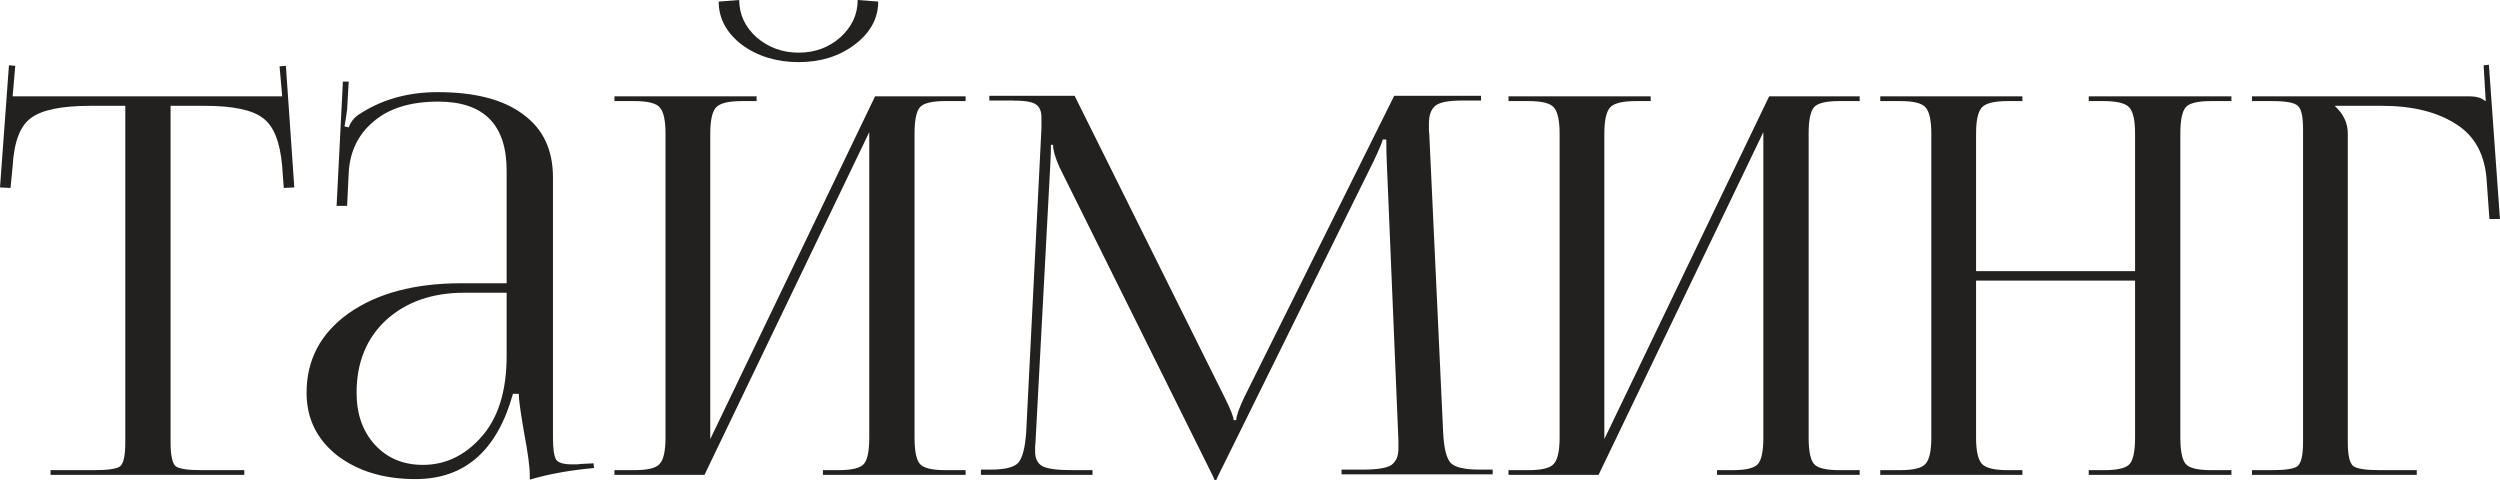 <?xml version="1.0" encoding="UTF-8"?> <svg xmlns="http://www.w3.org/2000/svg" viewBox="0 0 151.953 29.184" fill="none"><path d="M3.072 28.864V28.576H5.76C6.613 28.576 7.136 28.491 7.328 28.32C7.52 28.128 7.616 27.648 7.616 26.88V6.432H5.504C3.755 6.432 2.549 6.677 1.888 7.168C1.227 7.637 0.853 8.619 0.768 10.112L0.64 11.424L0 11.392L0.544 3.968L0.928 4L0.768 5.856H17.152L16.992 4.032L17.376 4L17.888 11.392L17.248 11.424L17.152 10.112C17.024 8.619 16.629 7.637 15.968 7.168C15.328 6.677 14.144 6.432 12.416 6.432H10.368V26.88C10.368 27.648 10.464 28.128 10.656 28.32C10.848 28.491 11.371 28.576 12.224 28.576H14.848V28.864H3.072Z" fill="#222120"></path><path d="M30.794 17.216V10.368C30.794 7.573 29.407 6.176 26.634 6.176C24.949 6.176 23.637 6.581 22.698 7.392C21.759 8.181 21.258 9.227 21.194 10.528L21.098 12.512H20.458L20.842 4.96H21.194L21.098 6.656C21.013 7.275 20.959 7.616 20.938 7.68L21.194 7.744C21.301 7.445 21.482 7.2 21.738 7.008C23.125 6.069 24.746 5.6 26.602 5.6C28.863 5.6 30.591 6.048 31.786 6.944C33.002 7.819 33.61 9.099 33.61 10.784V26.592C33.61 27.275 33.674 27.723 33.802 27.936C33.93 28.128 34.25 28.224 34.762 28.224C34.826 28.224 34.933 28.224 35.082 28.224C35.253 28.203 35.381 28.192 35.466 28.192L36.074 28.16L36.106 28.448C34.655 28.576 33.354 28.811 32.202 29.152V28.896C32.202 28.384 32.085 27.509 31.85 26.272C31.637 25.035 31.53 24.256 31.53 23.936H31.178C30.218 27.392 28.245 29.12 25.258 29.12C23.338 29.12 21.749 28.64 20.49 27.68C19.253 26.699 18.634 25.429 18.634 23.872C18.634 21.867 19.487 20.256 21.194 19.04C22.922 17.824 25.205 17.216 28.042 17.216H30.794ZM30.794 17.792H28.234C26.271 17.792 24.682 18.347 23.466 19.456C22.271 20.565 21.674 22.037 21.674 23.872C21.674 25.173 22.047 26.229 22.794 27.04C23.541 27.851 24.511 28.256 25.706 28.256C27.071 28.256 28.255 27.691 29.258 26.56C30.282 25.408 30.794 23.765 30.794 21.632V17.792Z" fill="#222120"></path><path d="M37.347 28.864V28.576H38.563C39.373 28.576 39.885 28.448 40.099 28.192C40.333 27.936 40.451 27.403 40.451 26.592V8.128C40.451 7.317 40.333 6.784 40.099 6.528C39.885 6.272 39.373 6.144 38.563 6.144H37.347V5.856H45.987V6.144H45.091C44.28 6.144 43.758 6.272 43.523 6.528C43.288 6.784 43.171 7.317 43.171 8.128V26.688L53.187 5.856H58.691V6.144H57.443C56.632 6.144 56.12 6.272 55.907 6.528C55.693 6.784 55.587 7.317 55.587 8.128V26.592C55.587 27.403 55.693 27.936 55.907 28.192C56.12 28.448 56.632 28.576 57.443 28.576H58.691V28.864H50.019V28.576H50.979C51.79 28.576 52.301 28.448 52.515 28.192C52.728 27.936 52.835 27.403 52.835 26.592V8.032L42.819 28.864H37.347ZM43.683 0.096L44.931 0C44.931 0.875 45.283 1.632 45.987 2.272C46.712 2.891 47.565 3.2 48.547 3.2C49.528 3.2 50.371 2.891 51.075 2.272C51.779 1.632 52.131 0.875 52.131 0L53.379 0.096C53.379 1.12 52.899 1.995 51.939 2.72C51 3.424 49.869 3.776 48.547 3.776C47.203 3.776 46.051 3.424 45.091 2.72C44.152 1.995 43.683 1.12 43.683 0.096Z" fill="#222120"></path><path d="M59.621 28.864V28.544H60.196C61.071 28.544 61.636 28.405 61.892 28.128C62.149 27.829 62.309 27.211 62.373 26.272L63.3 7.808V7.136C63.3 6.752 63.183 6.485 62.949 6.336C62.735 6.187 62.266 6.112 61.541 6.112H60.132V5.824H65.317L74.437 24.16C74.799 24.885 74.981 25.344 74.981 25.536H75.141C75.141 25.301 75.301 24.843 75.62 24.16L84.741 5.824H90.02V6.112H88.837C88.026 6.112 87.493 6.219 87.237 6.432C86.98 6.645 86.852 7.008 86.852 7.52C86.852 7.605 86.852 7.744 86.852 7.936C86.874 8.128 86.884 8.277 86.884 8.384L87.716 26.272C87.759 27.211 87.909 27.829 88.165 28.128C88.42 28.405 89.018 28.544 89.956 28.544H90.725V28.832H81.541V28.544H82.82C83.716 28.544 84.303 28.448 84.58 28.256C84.858 28.043 84.997 27.723 84.997 27.296V26.752L84.292 9.888C84.271 9.504 84.261 9.035 84.261 8.48H84.037C84.037 8.587 83.855 9.024 83.492 9.792L74.02 28.96L73.924 29.184H73.828L73.733 28.96L64.388 10.144C64.132 9.568 64.005 9.12 64.005 8.8H63.877C63.877 9.141 63.866 9.504 63.845 9.888L62.949 26.688C62.949 26.795 62.938 26.933 62.917 27.104C62.917 27.275 62.917 27.392 62.917 27.456C62.917 27.861 63.055 28.149 63.332 28.32C63.631 28.491 64.239 28.576 65.156 28.576H66.405V28.864H59.621Z" fill="#222120"></path><path d="M91.69 28.864V28.576H92.907C93.717 28.576 94.229 28.448 94.443 28.192C94.677 27.936 94.795 27.403 94.795 26.592V8.128C94.795 7.317 94.677 6.784 94.443 6.528C94.229 6.272 93.717 6.144 92.907 6.144H91.69V5.856H100.331V6.144H99.435C98.624 6.144 98.101 6.272 97.867 6.528C97.632 6.784 97.514 7.317 97.514 8.128V26.688L107.531 5.856H113.034V6.144H111.787C110.976 6.144 110.464 6.272 110.25 6.528C110.037 6.784 109.931 7.317 109.931 8.128V26.592C109.931 27.403 110.037 27.936 110.25 28.192C110.464 28.448 110.976 28.576 111.787 28.576H113.034V28.864H104.363V28.576H105.323C106.133 28.576 106.645 28.448 106.859 28.192C107.072 27.936 107.178 27.403 107.178 26.592V8.032L97.163 28.864H91.69Z" fill="#222120"></path><path d="M114.284 28.864V28.576H115.5C116.311 28.576 116.823 28.448 117.036 28.192C117.271 27.936 117.388 27.403 117.388 26.592V8.128C117.388 7.317 117.271 6.784 117.036 6.528C116.823 6.272 116.311 6.144 115.5 6.144H114.284V5.856H122.924V6.144H122.028C121.218 6.144 120.695 6.272 120.46 6.528C120.226 6.784 120.108 7.317 120.108 8.128V16.48H129.772V8.128C129.772 7.317 129.655 6.784 129.42 6.528C129.186 6.272 128.663 6.144 127.852 6.144H126.956V5.856H135.628V6.144H134.38C133.57 6.144 133.058 6.272 132.844 6.528C132.631 6.784 132.524 7.317 132.524 8.128V26.592C132.524 27.403 132.631 27.936 132.844 28.192C133.058 28.448 133.57 28.576 134.38 28.576H135.628V28.864H126.956V28.576H127.916C128.727 28.576 129.239 28.448 129.452 28.192C129.666 27.936 129.772 27.403 129.772 26.592V17.056H120.108V26.592C120.108 27.403 120.226 27.936 120.46 28.192C120.695 28.448 121.218 28.576 122.028 28.576H122.924V28.864H114.284Z" fill="#222120"></path><path d="M136.878 28.864V28.576H138.094C138.947 28.576 139.47 28.491 139.662 28.32C139.875 28.128 139.982 27.648 139.982 26.88V7.84C139.982 7.072 139.875 6.603 139.662 6.432C139.47 6.24 138.947 6.144 138.094 6.144H136.878V5.856H150.094C150.521 5.856 150.841 5.952 151.054 6.144H151.086L150.958 3.968L151.278 3.936L151.95 13.312H151.31L151.15 11.072C151.065 9.451 150.446 8.277 149.294 7.552C148.142 6.805 146.638 6.432 144.782 6.432H141.934V6.464C142.446 6.933 142.702 7.488 142.702 8.128V26.88C142.702 27.648 142.809 28.128 143.022 28.32C143.235 28.491 143.769 28.576 144.622 28.576H146.894V28.864H136.878Z" fill="#222120"></path></svg> 